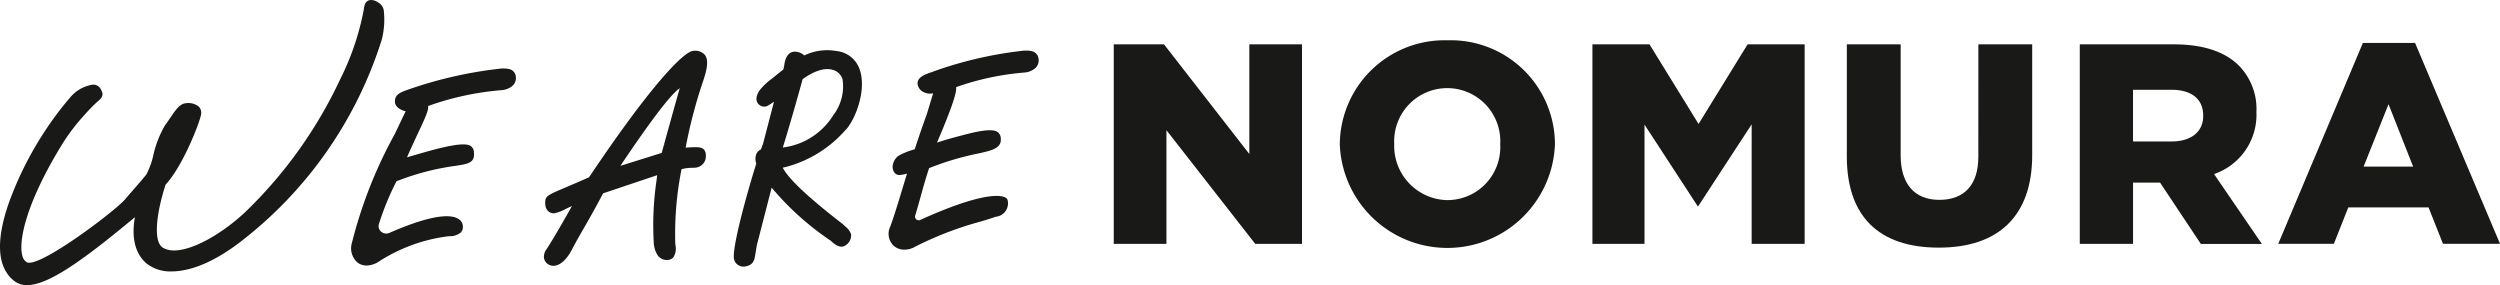 <svg xmlns="http://www.w3.org/2000/svg" xmlns:xlink="http://www.w3.org/1999/xlink" viewBox="0 0 270 30.791">
  <defs>
    <clipPath id="clip-path">
      <rect width="270" height="30.791" fill="none"/>
    </clipPath>
  </defs>
  <g clip-path="url(#clip-path)">
    <path d="M41.448,1.124a1.182,1.182,0,0,0-.6-.852A1.33,1.33,0,0,0,40.032,0a.711.711,0,0,0-.606.432,2.08,2.08,0,0,0-.135.6,28.516,28.516,0,0,1-2.526,7.479,48.372,48.372,0,0,1-10.02,14.142c-2.946,2.877-7.287,5.262-9.162,4.092-1.1-.687-.645-3.909.3-6.8,1.914-2.073,3.7-6.774,3.831-7.575a.947.947,0,0,0-.258-.867,1.8,1.8,0,0,0-1.377-.354c-.651.057-1.062.657-1.632,1.491-.171.252-.387.567-.627.891a11.393,11.393,0,0,0-1.26,3.228,8.346,8.346,0,0,1-.753,2.082c-.375.471-.8.963-1.3,1.533-.3.348-.651.744-1.011,1.167-1.071,1.26-9.345,7.515-10.62,6.774A1.157,1.157,0,0,1,2.4,27.56c-.417-1.674.513-5.895,4.5-12.279a21.723,21.723,0,0,1,2.3-2.949,16.486,16.486,0,0,1,1.344-1.371l.06-.051c.2-.174.585-.495.435-.942a2.012,2.012,0,0,0-.189-.393.883.883,0,0,0-.8-.432h-.027a3.911,3.911,0,0,0-2.346,1.269,34.79,34.79,0,0,0-2.97,3.963A36.981,36.981,0,0,0,.988,21.821c-1.467,4.164-1.3,7.017.5,8.484a2.2,2.2,0,0,0,1.443.486H3c2.34-.051,6.165-2.841,11.577-7.338-.249,1.3-.378,3.546,1.185,4.947a4.122,4.122,0,0,0,2.772.912h.129c1.464-.033,3.912-.6,7.251-3.153a44.281,44.281,0,0,0,15.324-21.9,8.816,8.816,0,0,0,.21-3.132" transform="translate(0 0)" fill="#191a18"/>
    <path d="M213.22,18.762l.006,0a1.385,1.385,0,0,0-1.266-.438c-1.005.054-4.554,3.663-11.244,13.647-1.059.471-1.893.825-2.514,1.089-2.133.906-2.259.96-2.214,1.827a1.127,1.127,0,0,0,.261.69.9.9,0,0,0,.72.285,4.927,4.927,0,0,0,1.287-.5c.207-.1.42-.195.612-.279-1.935,3.435-2.559,4.377-2.769,4.695a1.112,1.112,0,0,0-.213.462.973.973,0,0,0,.612,1.221.882.882,0,0,0,.363.075c.339,0,1.215-.183,2.055-1.851.414-.786.783-1.431,1.224-2.193.558-.969,1.188-2.064,2.094-3.786l5.838-1.959-.057.477a33.3,33.3,0,0,0-.312,6.816,2.777,2.777,0,0,0,.33,1.2,1.2,1.2,0,0,0,1.128.666.9.9,0,0,0,.666-.294,1.8,1.8,0,0,0,.216-1.335c-.006-.084-.015-.165-.018-.237a35.627,35.627,0,0,1,.681-7.944,4.43,4.43,0,0,1,1.14-.144l.228-.012a1.239,1.239,0,0,0,1.254-1.359.856.856,0,0,0-.246-.645c-.294-.261-.777-.234-1.842-.174l-.093.006a53.193,53.193,0,0,1,1.9-7.224c.495-1.44.549-2.3.177-2.79m-4.413,9.69.117.051,0,0-.123-.033c-.111.408-.2.72-.243.879L204.1,30.738c4.389-6.549,5.808-7.965,6.408-8.385-.8,2.826-1.383,4.944-1.7,6.1" transform="translate(-137.098 -12.826)" fill="#191a18"/>
    <path d="M143.445,24.683l0,0a3.643,3.643,0,0,0-1.113,0,45.126,45.126,0,0,0-10.083,2.364c-.564.231-1.146.471-1.062,1.281.051.486.66.84,1.149.93l-1.2,2.511a48.771,48.771,0,0,0-4.593,11.67,2.034,2.034,0,0,0,.615,2.175,1.6,1.6,0,0,0,.966.306,2.44,2.44,0,0,0,1.206-.357,17.936,17.936,0,0,1,7.521-2.79l.189-.018a1.832,1.832,0,0,0,1.287-.435.941.941,0,0,0,.18-.726.978.978,0,0,0-.519-.735c-1.092-.636-3.657-.105-7.413,1.539a.836.836,0,0,1-.9-.15.755.755,0,0,1-.228-.8,29.056,29.056,0,0,1,1.9-4.626,27.1,27.1,0,0,1,6.3-1.656c1.449-.219,2.178-.33,2.064-1.452a.839.839,0,0,0-.33-.69c-.42-.279-1.4-.4-5.532.816l-1.365.393c.435-1,.849-1.881,1.185-2.6l.018-.039c.741-1.584,1.155-2.466,1.074-2.9a30.772,30.772,0,0,1,7.917-1.71,2.1,2.1,0,0,0,1.149-.432,1.136,1.136,0,0,0,.411-1.017.912.912,0,0,0-.789-.843" transform="translate(-88.526 -17.244)" fill="#191a18"/>
    <path d="M335.34,18.258l0-.006a3.586,3.586,0,0,0-1.074-.006,42.7,42.7,0,0,0-9.5,2.223c-.09.039-.195.075-.312.114-.579.207-1.455.516-1.38,1.242a1.131,1.131,0,0,0,.525.8,1.6,1.6,0,0,0,1.155.2l-.69,2.268c-.441,1.212-.867,2.448-1.3,3.777a7.653,7.653,0,0,0-1.782.717,1.613,1.613,0,0,0-.609,1.251c.069.528.354.831.783.81a4.675,4.675,0,0,0,.777-.156c-.186.6-.36,1.176-.528,1.731-.486,1.6-.906,2.991-1.3,4.029a1.771,1.771,0,0,0,.414,2.058,1.728,1.728,0,0,0,1.14.4,2.309,2.309,0,0,0,1.152-.324,36.977,36.977,0,0,1,6.78-2.634c.63-.177,1.227-.348,1.92-.6a1.447,1.447,0,0,0,1.3-1.728.452.452,0,0,0-.255-.345c-.4-.228-2.244-.732-9.2,2.421a.386.386,0,0,1-.423-.063.372.372,0,0,1-.117-.4c.252-.846.435-1.512.615-2.154.267-.972.5-1.809.885-2.976.324-.138.6-.237.84-.324l.354-.129a30.713,30.713,0,0,1,4.173-1.143c1.332-.294,2.484-.549,2.376-1.6a.873.873,0,0,0-.324-.693c-.387-.282-1.158-.276-2.568.024-.681.144-2.85.735-3.285.876-.285.09-.525.168-.711.228,1.827-4.278,2.121-5.5,2.07-5.991A29.014,29.014,0,0,1,334.6,20.58a2.062,2.062,0,0,0,1.128-.426,1.137,1.137,0,0,0,.414-1.029.94.94,0,0,0-.807-.867" transform="translate(-223.974 -12.745)" fill="#191a18"/>
    <path d="M276.3,26.638l.006,0c1.128-1.314,2.223-4.434,1.449-6.528a2.947,2.947,0,0,0-2.5-1.95,5.657,5.657,0,0,0-3.468.48,1.522,1.522,0,0,0-1.11-.408c-.4.039-.909.327-1.053,1.467,0,.015-.015.093-.1.459l-.624.489c-.222.186-.426.351-.609.5l-.03.024a6.465,6.465,0,0,0-1.3,1.233c-.546.819-.312,1.281-.123,1.485a.85.85,0,0,0,.942.216c.237-.132.51-.315.738-.471l-1.188,4.56c-.06.147-.138.348-.225.6a.9.9,0,0,0-.465.423,1.442,1.442,0,0,0-.036,1.1c-1.128,3.585-2.616,9.12-2.412,10.281a1.04,1.04,0,0,0,1.032.846,1.008,1.008,0,0,0,.189-.018c.846-.15.984-.633,1.077-1.251l.174-1.044,1.6-6.216a30.419,30.419,0,0,0,6.39,5.739c.522.51.978.717,1.353.609a1.277,1.277,0,0,0,.834-1.323,1.835,1.835,0,0,0-.609-.816c-.084-.078-.171-.153-.273-.261-5.136-3.957-6.132-5.43-6.5-6.1l.576-.144a12.978,12.978,0,0,0,6.258-3.987m-4.752-5.193a2.133,2.133,0,0,1,.063-.231c1.287-.942,2.475-1.293,3.348-.987a1.5,1.5,0,0,1,.975,1.023,5.126,5.126,0,0,1-1.014,3.855h0a7.482,7.482,0,0,1-5.445,3.483c.933-2.979,2.064-7.1,2.076-7.143" transform="translate(-184.925 -12.65)" fill="#191a18"/>
    <path d="M415.594,27.807l-9.216-11.841h-5.427V37.515h5.691V25.239l9.591,12.276h5.049V15.966h-5.688Z" transform="translate(-280.666 -11.176)" fill="#191a18"/>
    <path d="M493.98,14.506a11.316,11.316,0,0,0-11.649,11.211v.063a11.626,11.626,0,0,0,23.235-.063v-.063A11.251,11.251,0,0,0,493.98,14.506m0,17.262a5.853,5.853,0,0,1-5.772-6.051v-.063a5.731,5.731,0,1,1,11.448.06v.063l0,0a5.712,5.712,0,0,1-5.679,5.988" transform="translate(-337.632 -10.154)" fill="#191a18"/>
    <path d="M584.741,24.564l-5.3-8.6h-6.162V37.515h5.625V24.636l5.772,8.853,5.8-8.883V37.515H596.2V15.966h-6.162Z" transform="translate(-401.297 -11.176)" fill="#191a18"/>
    <path d="M679.056,28.113h0c0,3-1.494,4.647-4.209,4.647s-4.179-1.752-4.179-4.8V15.966h-5.814V28.083c0,6.435,3.435,9.837,9.93,9.837s10.089-3.456,10.089-9.993V15.966h-5.814Z" transform="translate(-465.396 -11.176)" fill="#191a18"/>
    <path d="M763.4,29.91h0a6.758,6.758,0,0,0,4.4-6.6v-.063a6.675,6.675,0,0,0-1.89-4.98c-1.524-1.524-3.882-2.3-7.011-2.3H748.721V37.515h5.754V30.9h2.919l4.4,6.618h6.591l-5.157-7.533Zm-1.35-6.2c0,1.692-1.3,2.742-3.4,2.742h-4.179v-5.58h4.149c2.181,0,3.429,1.011,3.429,2.775Z" transform="translate(-524.105 -11.176)" fill="#191a18"/>
    <path d="M834.932,15.446H829.3l-9.144,21.7h6.006l1.56-3.933h8.667l1.56,3.933h6.162Zm-5.556,13.362,2.691-6.744,2.658,6.744Z" transform="translate(-574.106 -10.812)" fill="#191a18"/>
  </g>
</svg>
